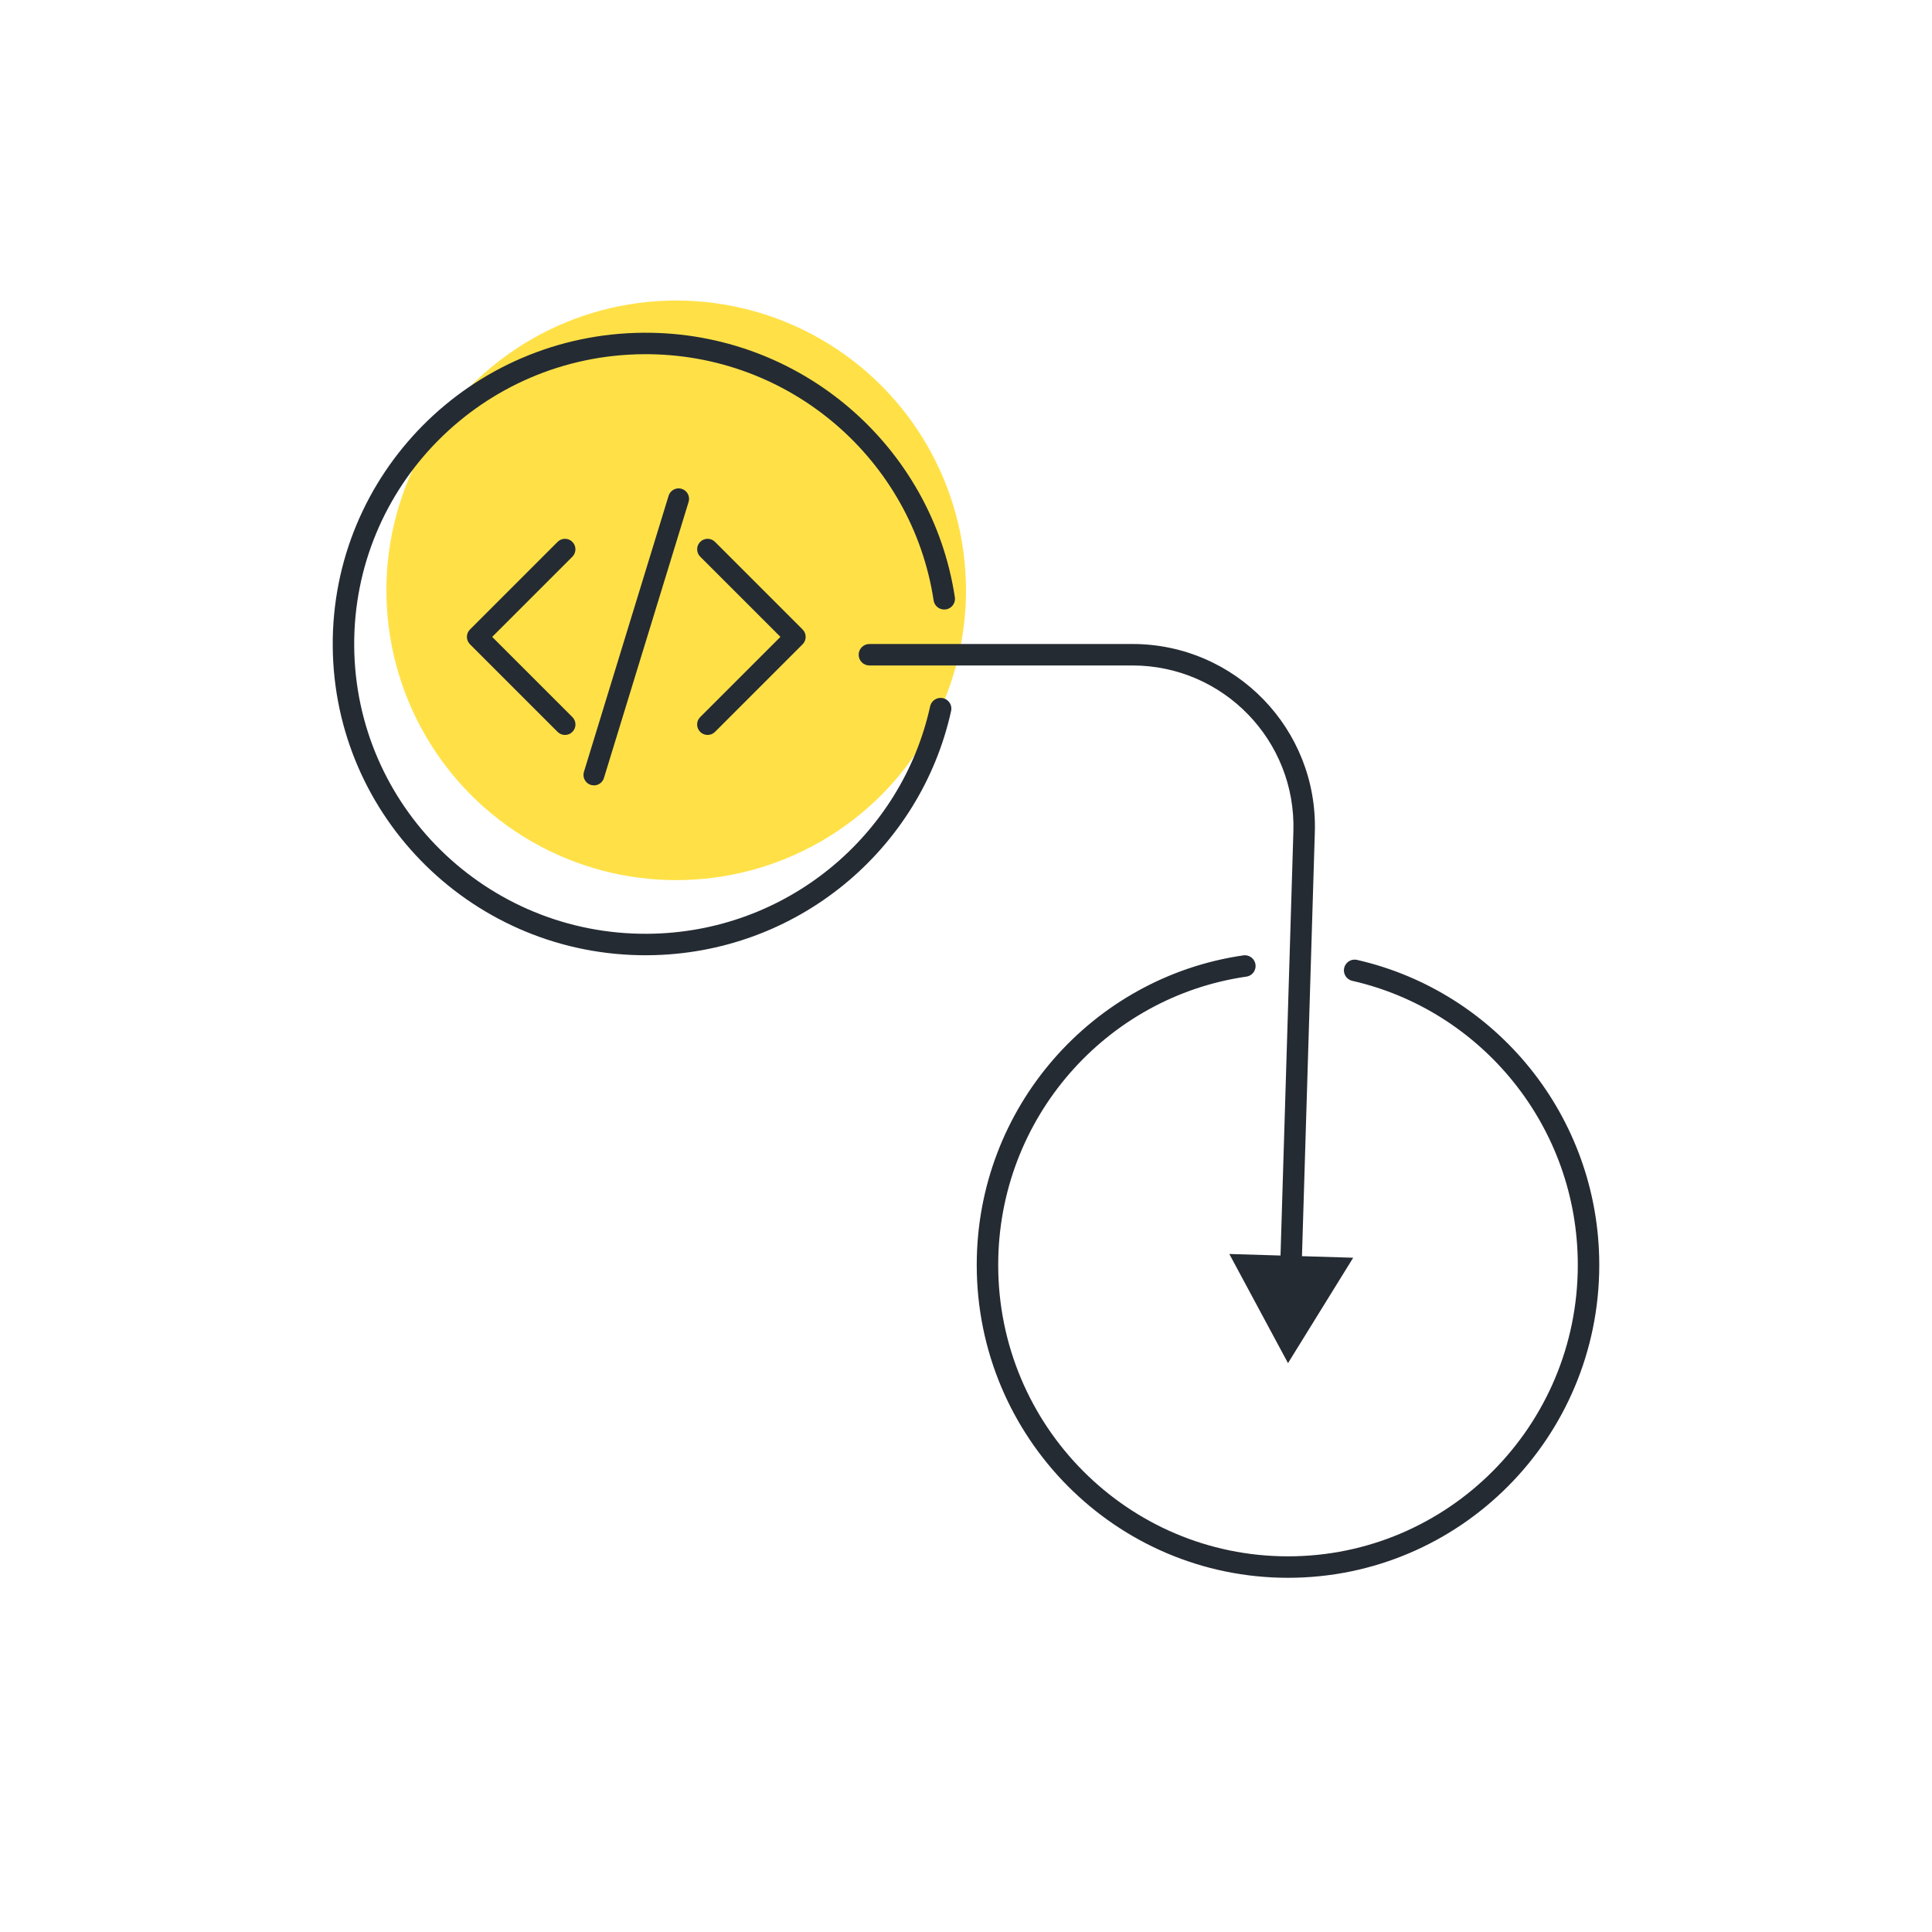 <svg width="90" height="90" viewBox="0 0 90 90" fill="none" xmlns="http://www.w3.org/2000/svg">
<circle cx="31.5" cy="27.5" r="13.5" fill="#FFE147"/>
<path d="M63.105 45.203C69.343 46.623 74 52.229 74 58.928C74 66.7 67.732 73 60 73C52.268 73 46 66.7 46 58.928C46 51.842 51.21 45.98 57.99 45" stroke="#252B33" stroke-linecap="round"/>
<path d="M43.818 33.011C42.441 39.258 36.867 43.953 30.168 43.999C22.397 44.053 16.054 37.828 16 30.097C15.947 22.365 22.204 16.054 29.976 16C37.061 15.951 42.959 21.121 43.986 27.894" stroke="#252B33" stroke-linecap="round"/>
<path d="M40.5 30C40.224 30 40 30.224 40 30.5C40 30.776 40.224 31 40.5 31V30ZM60 63.5L63.037 58.59L57.266 58.415L60 63.5ZM40.5 31H52.754V30H40.5V31ZM60.251 38.727L59.636 58.987L60.636 59.017L61.25 38.758L60.251 38.727ZM52.754 31C56.985 31 60.379 34.498 60.251 38.727L61.25 38.758C61.395 33.964 57.549 30 52.754 30V31Z" fill="#252B33"/>
<path d="M31.385 23.168L27.441 36.03C27.402 36.155 27.473 36.288 27.598 36.327C27.622 36.333 27.645 36.337 27.668 36.337C27.77 36.337 27.864 36.271 27.895 36.168L31.839 23.307C31.878 23.182 31.807 23.049 31.682 23.01C31.557 22.973 31.424 23.043 31.385 23.168Z" fill="#252B33" stroke="#252B33" stroke-width="0.5"/>
<path d="M32.794 33.917C32.841 33.964 32.902 33.987 32.962 33.987C33.023 33.987 33.084 33.964 33.131 33.917L37.212 29.836C37.305 29.743 37.305 29.594 37.212 29.501L33.131 25.419C33.038 25.326 32.888 25.326 32.795 25.419C32.703 25.512 32.703 25.662 32.795 25.755L36.709 29.668L32.794 33.582C32.701 33.674 32.701 33.824 32.794 33.917Z" fill="#252B33" stroke="#252B33" stroke-width="0.5"/>
<path d="M26.486 25.419C26.393 25.326 26.244 25.326 26.151 25.419L22.07 29.501C21.977 29.594 21.977 29.743 22.07 29.836L26.151 33.917C26.198 33.964 26.258 33.987 26.319 33.987C26.38 33.987 26.441 33.964 26.488 33.917C26.581 33.824 26.581 33.675 26.488 33.582L22.574 29.669L26.488 25.756C26.579 25.662 26.579 25.512 26.486 25.419Z" fill="#252B33" stroke="#252B33" stroke-width="0.5"/>
</svg>
